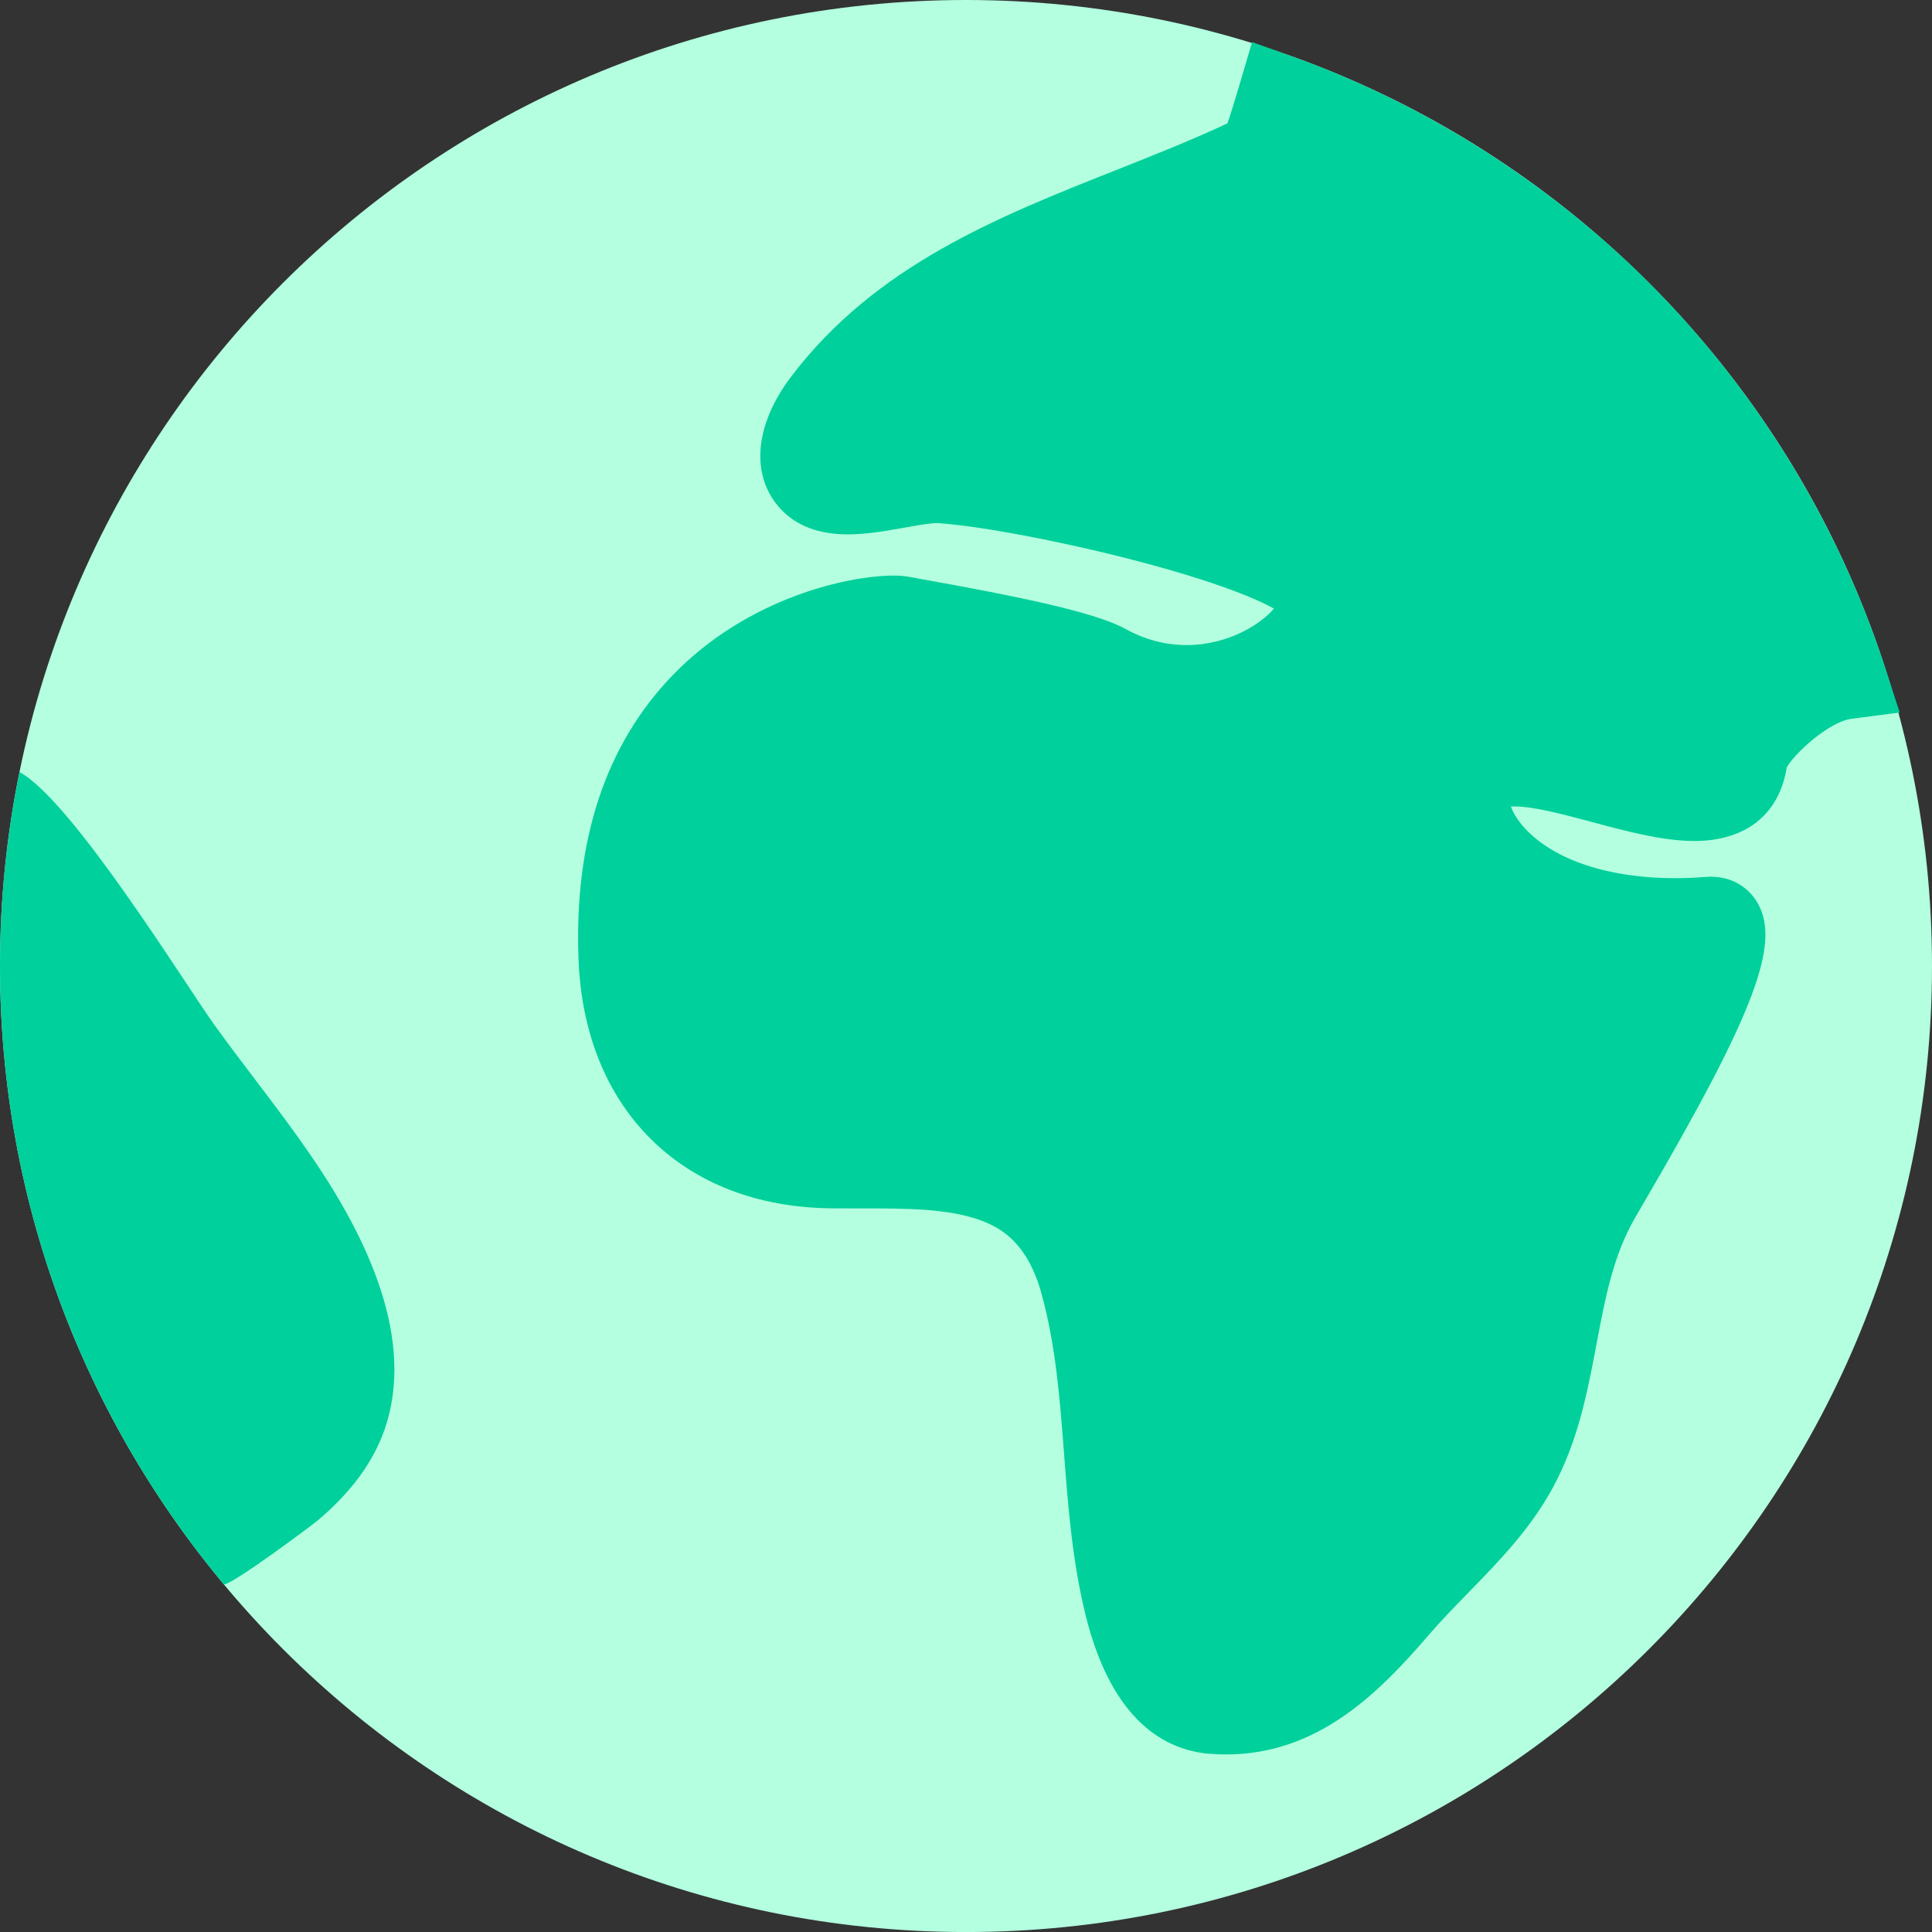 <svg width="54" height="54" viewBox="0 0 54 54" fill="none" xmlns="http://www.w3.org/2000/svg">
<rect x="0" y="0" width="54" height="54" fill="#333333" stroke="none"/>
<g clip-path="url(#clip0_232_104)">
<path d="M54 27C54 41.911 41.912 54.001 27 54.001C12.089 54.001 0 41.911 0 27C0 12.089 12.089 0 27 0C41.912 0 54 12.089 54 27Z" fill="#B3FFE0"/>
<path d="M52.677 18.626C51.409 14.74 49.227 11.129 46.363 8.182C43.502 5.24 39.959 2.957 36.118 1.579L34.996 1.176L34.659 2.321C34.504 2.844 34.388 3.221 34.307 3.448C33.305 3.918 32.233 4.342 31.197 4.753C27.89 6.064 24.471 7.419 22.113 10.527C21.087 11.878 20.968 13.29 21.804 14.21C22.241 14.691 22.878 14.936 23.697 14.936C24.231 14.936 24.788 14.836 25.279 14.748C25.625 14.685 25.983 14.621 26.193 14.621C26.209 14.621 26.223 14.622 26.236 14.622C27.445 14.709 29.697 15.137 31.714 15.662C33.931 16.239 35.106 16.727 35.607 17.011C35.271 17.412 34.369 18.03 33.163 18.03C32.573 18.03 31.999 17.878 31.456 17.578C30.623 17.119 28.54 16.683 25.669 16.171L25.391 16.12C25.271 16.099 25.133 16.088 24.971 16.088C23.765 16.088 20.92 16.672 18.79 18.885C16.927 20.819 16.045 23.484 16.17 26.807C16.246 28.849 16.939 30.583 18.174 31.819C19.428 33.075 21.174 33.749 23.223 33.773C23.467 33.775 23.712 33.775 23.955 33.775H24.118C25.302 33.775 26.526 33.775 27.43 34.116C28.01 34.334 28.723 34.762 29.109 36.153C29.508 37.6 29.623 39.08 29.742 40.647C29.854 42.122 29.972 43.648 30.348 45.164C31.093 48.167 32.627 48.916 33.782 49.017C33.947 49.03 34.112 49.037 34.273 49.037C36.844 49.037 38.552 47.306 39.947 45.683C40.28 45.296 40.645 44.922 41.03 44.526C41.881 43.654 42.761 42.753 43.387 41.608C44.11 40.289 44.369 38.905 44.623 37.569C44.86 36.3 45.088 35.101 45.691 34.053C45.773 33.912 45.869 33.75 45.974 33.567C49.038 28.314 49.775 26.37 49.127 25.242C48.835 24.736 48.301 24.462 47.678 24.51C47.382 24.533 47.088 24.545 46.808 24.545C44.962 24.545 43.437 24.037 42.621 23.152C42.39 22.901 42.28 22.686 42.23 22.542C42.258 22.541 42.289 22.54 42.326 22.54C42.866 22.54 43.697 22.761 44.499 22.977C45.47 23.237 46.475 23.506 47.358 23.506C48.797 23.506 49.733 22.758 49.939 21.45C50.144 21.079 51.103 20.175 51.752 20.09L53.097 19.915L52.677 18.626ZM8.664 32.261C7.819 31.031 6.851 29.841 5.981 28.631C5.171 27.502 2.01 22.369 0.545 21.579C0.188 23.331 0 25.144 0 27C0 33.572 2.348 39.594 6.251 44.278C6.254 44.281 6.26 44.282 6.268 44.282C6.505 44.282 8.704 42.648 8.903 42.478C9.769 41.743 10.494 40.845 10.819 39.739C11.576 37.165 10.088 34.33 8.664 32.261Z" fill="#00D09B"/>
</g>
<defs>
<clipPath id="clip0_232_104">
<rect width="54" height="54" fill="white"/>
</clipPath>
</defs>
</svg>
